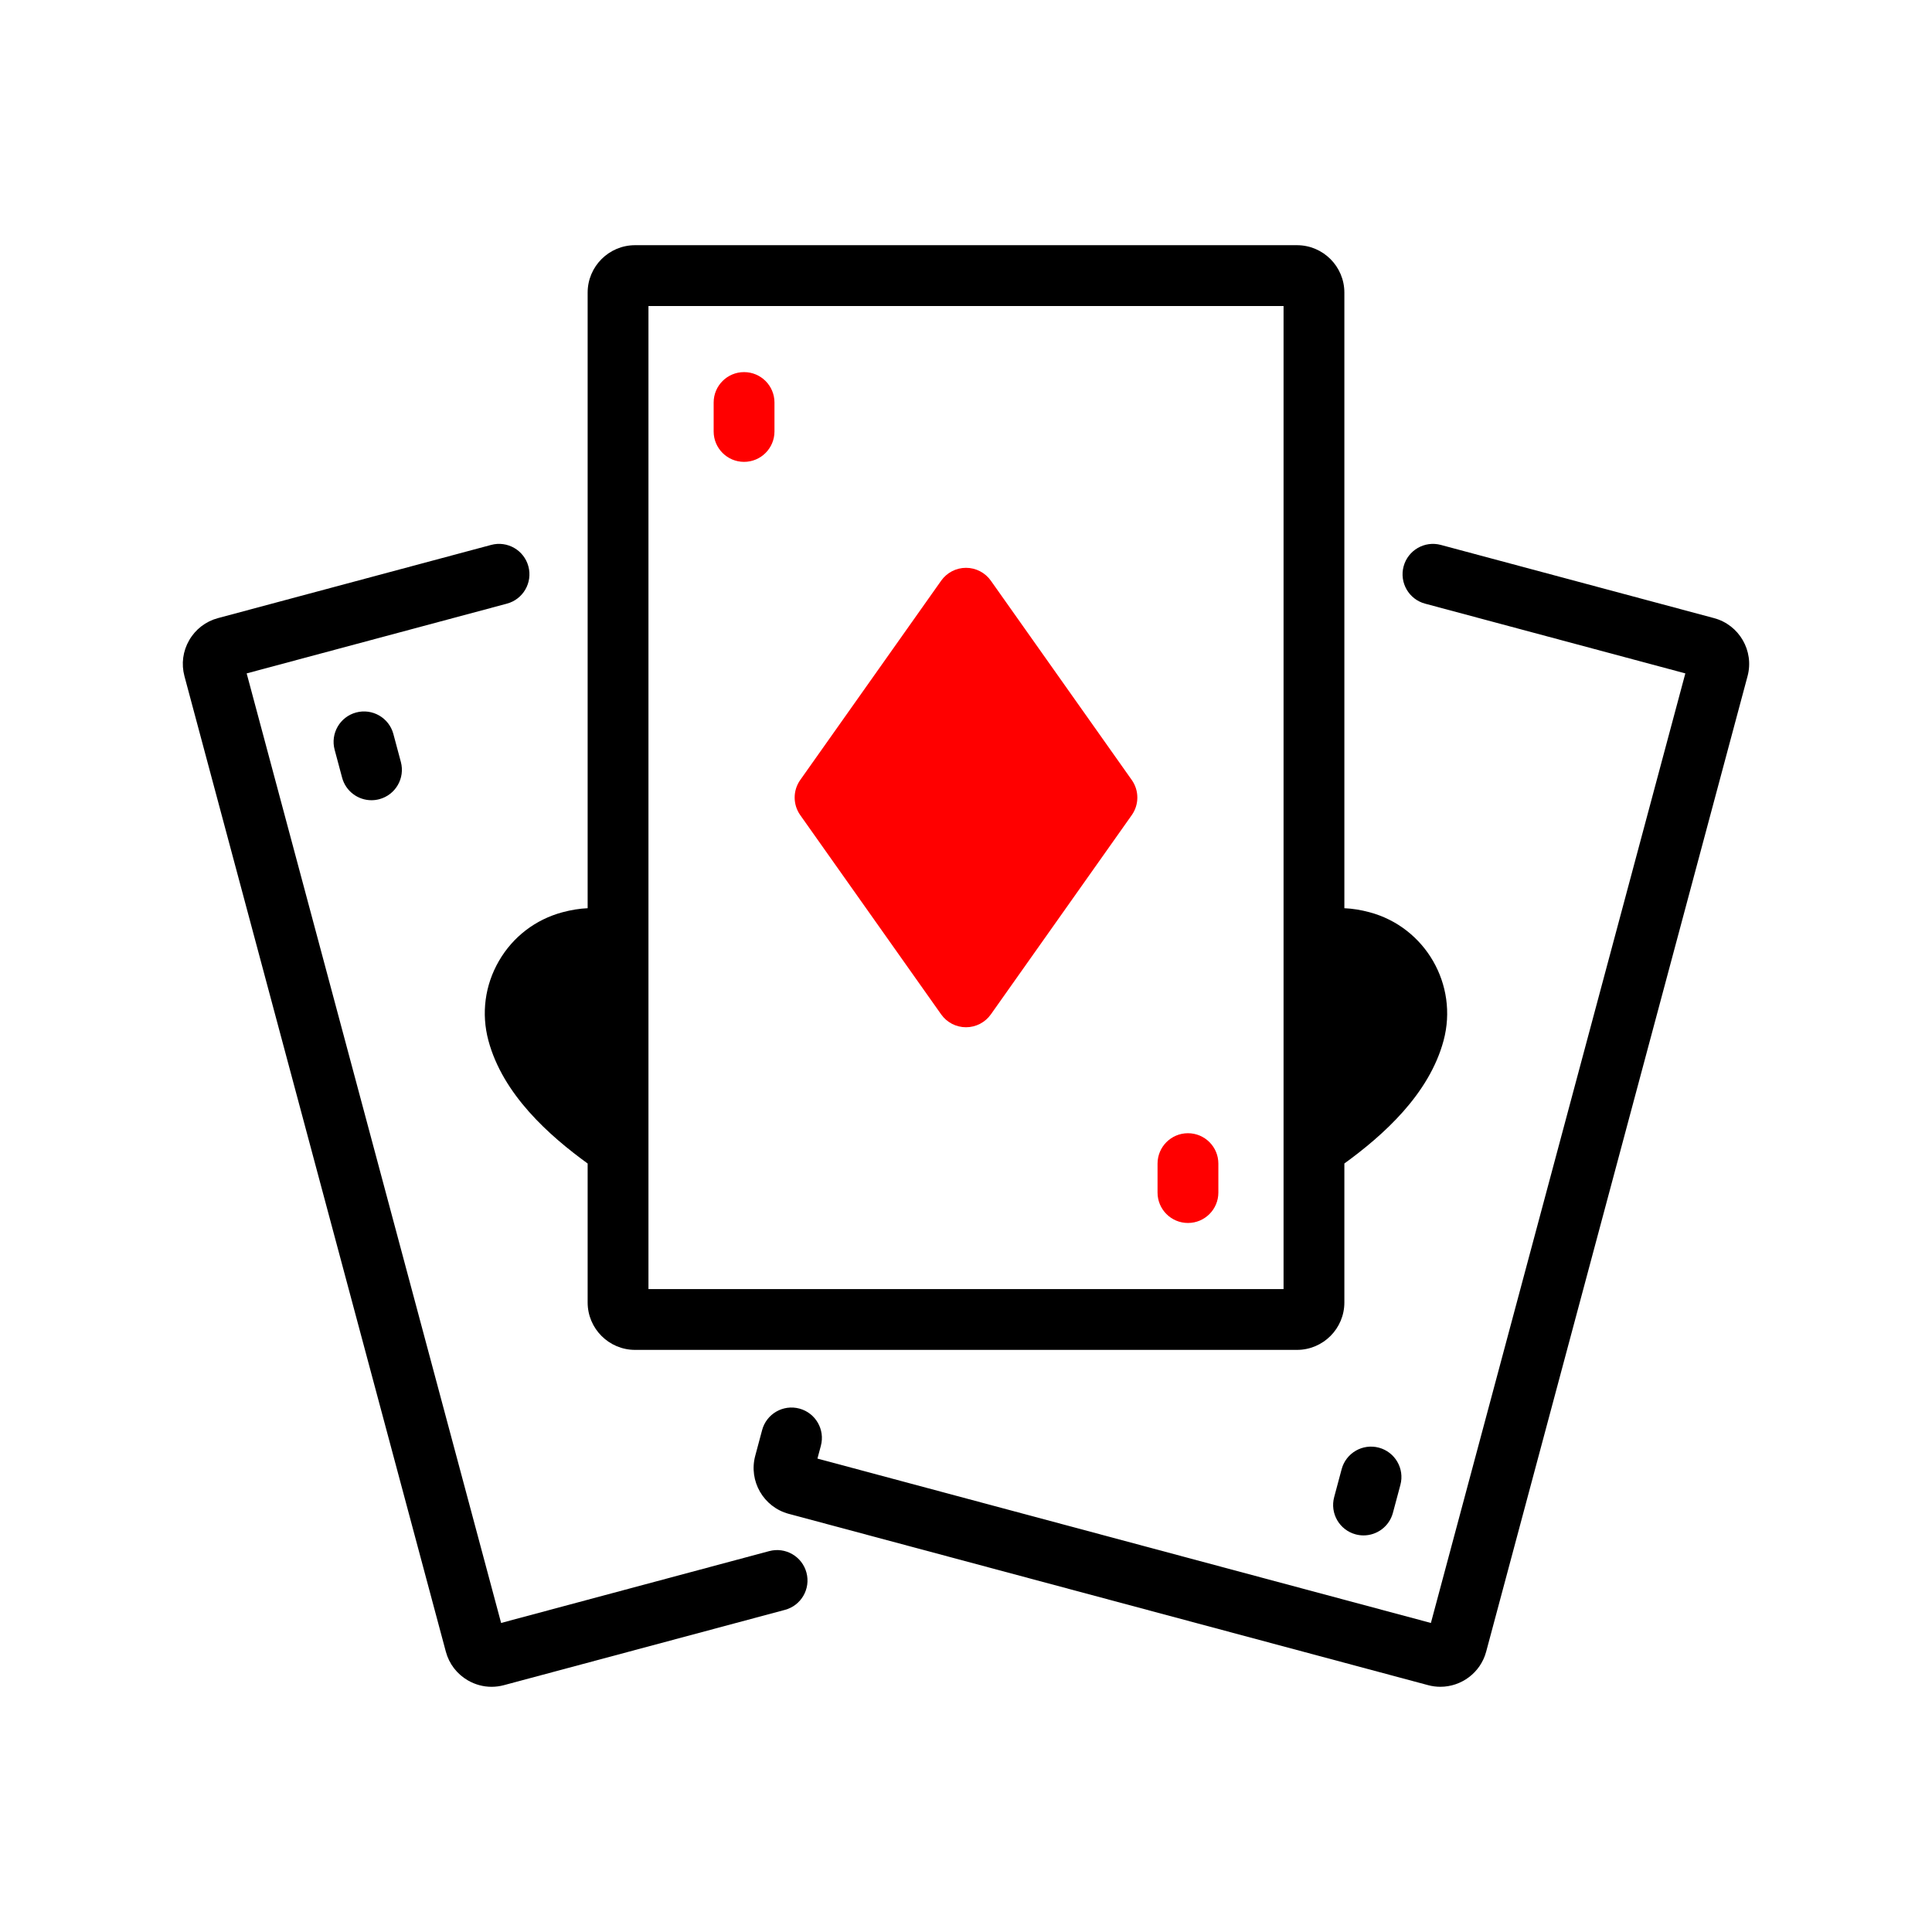 <?xml version="1.0" encoding="UTF-8" standalone="no"?>
<!-- Created with Inkscape (http://www.inkscape.org/) -->

<svg
   version="1.0"
   width="280"
   height="280"
   id="svg2"
   sodipodi:version="0.32"
   inkscape:version="1.1.2 (0a00cf5339, 2022-02-04)"
   sodipodi:docname="icon.svg"
   inkscape:output_extension="org.inkscape.output.svg.inkscape"
   inkscape:export-filename="/mnt/nfs/geokrety/templates/logo-jesien.png"
   inkscape:export-xdpi="131.54472"
   inkscape:export-ydpi="131.54472"
   xmlns:inkscape="http://www.inkscape.org/namespaces/inkscape"
   xmlns:sodipodi="http://sodipodi.sourceforge.net/DTD/sodipodi-0.dtd"
   xmlns="http://www.w3.org/2000/svg"
   xmlns:svg="http://www.w3.org/2000/svg"
   xmlns:rdf="http://www.w3.org/1999/02/22-rdf-syntax-ns#"
   xmlns:cc="http://creativecommons.org/ns#"
   xmlns:dc="http://purl.org/dc/elements/1.1/">
  <sodipodi:namedview
     inkscape:window-height="1376"
     inkscape:window-width="2490"
     inkscape:pageshadow="2"
     inkscape:pageopacity="0.0"
     guidetolerance="10.0"
     gridtolerance="10.0"
     objecttolerance="10.0"
     borderopacity="1.0"
     bordercolor="#666666"
     pagecolor="#ffffff"
     id="base"
     showgrid="false"
     inkscape:zoom="1.1280726"
     inkscape:cx="-19.059057"
     inkscape:cy="135.18633"
     inkscape:window-x="2560"
     inkscape:window-y="27"
     inkscape:current-layer="svg2"
     inkscape:window-maximized="1"
     fit-margin-top="0"
     fit-margin-left="0"
     fit-margin-right="0"
     fit-margin-bottom="0"
     inkscape:pagecheckerboard="0"
     inkscape:snap-bbox="true"
     inkscape:bbox-nodes="true"
     showguides="true"
     inkscape:guide-bbox="true"
     inkscape:snap-smooth-nodes="true"
     inkscape:snap-intersection-paths="true">
    <sodipodi:guide
       position="0.003,2.338"
       orientation="1,0"
       id="guide141595" />
    <sodipodi:guide
       position="0.003,280"
       orientation="0,-1"
       id="guide142293" />
    <sodipodi:guide
       position="280,0"
       orientation="0,1"
       id="guide142375"
       inkscape:label=""
       inkscape:locked="false"
       inkscape:color="rgb(0,0,255)" />
    <sodipodi:guide
       position="280,0"
       orientation="1,0"
       id="guide142377" />
    <sodipodi:guide
       position="51.343,260"
       orientation="0,-1"
       id="guide148053" />
  </sodipodi:namedview>
  <defs
     id="defs4">
    <inkscape:path-effect
       effect="skeletal"
       id="path-effect147502"
       is_visible="true"
       lpeversion="1"
       pattern="m 14.505,14.021 h 0.895"
       copytype="repeated_stretched"
       prop_scale="1"
       scale_y_rel="false"
       spacing="0"
       normal_offset="0"
       tang_offset="0"
       prop_units="false"
       vertical_pattern="false"
       hide_knot="false"
       fuse_tolerance="0" />
    <inkscape:path-effect
       effect="skeletal"
       id="path-effect143447"
       is_visible="true"
       lpeversion="1"
       pattern="M 3.337,9.9999945e-8 A 3.334,3.334 0 0 1 0.003,3.334 3.334,3.334 0 0 1 -3.331,9.9999945e-8 3.334,3.334 0 0 1 0.003,-3.334 3.334,3.334 0 0 1 3.337,9.9999945e-8 Z"
       copytype="repeated"
       prop_scale="1"
       scale_y_rel="false"
       spacing="1.7"
       normal_offset="0"
       tang_offset="0"
       prop_units="false"
       vertical_pattern="false"
       hide_knot="false"
       fuse_tolerance="0" />
    <inkscape:path-effect
       effect="skeletal"
       id="path-effect143425"
       is_visible="true"
       lpeversion="1"
       pattern="M 3.337,9.9999945e-8 A 3.334,3.334 0 0 1 0.003,3.334 3.334,3.334 0 0 1 -3.331,9.9999945e-8 3.334,3.334 0 0 1 0.003,-3.334 3.334,3.334 0 0 1 3.337,9.9999945e-8 Z"
       copytype="repeated_stretched"
       prop_scale="0.04"
       scale_y_rel="false"
       spacing="3.2"
       normal_offset="0.1"
       tang_offset="0"
       prop_units="false"
       vertical_pattern="false"
       hide_knot="false"
       fuse_tolerance="0" />
    <inkscape:path-effect
       effect="skeletal"
       id="path-effect143106"
       is_visible="true"
       lpeversion="1"
       pattern="m 14.505,14.021 h 0.895"
       copytype="repeated_stretched"
       prop_scale="1"
       scale_y_rel="false"
       spacing="0"
       normal_offset="0"
       tang_offset="0"
       prop_units="false"
       vertical_pattern="false"
       hide_knot="false"
       fuse_tolerance="0" />
    <inkscape:path-effect
       effect="skeletal"
       id="path-effect143090"
       is_visible="true"
       lpeversion="1"
       pattern="M 0,0 H 1"
       copytype="repeated_stretched"
       prop_scale="1"
       scale_y_rel="false"
       spacing="0"
       normal_offset="0"
       tang_offset="0"
       prop_units="false"
       vertical_pattern="false"
       hide_knot="false"
       fuse_tolerance="0" />
    <inkscape:perspective
       sodipodi:type="inkscape:persp3d"
       inkscape:vp_x="0 : 17.129309 : 1"
       inkscape:vp_y="0 : 1000 : 0"
       inkscape:vp_z="197.98587 : 17.129309 : 1"
       inkscape:persp3d-origin="98.992935 : 11.419539 : 1"
       id="perspective34" />
    <inkscape:perspective
       id="perspective2736"
       inkscape:persp3d-origin="372.04724 : 350.78739 : 1"
       inkscape:vp_z="744.09448 : 526.18109 : 1"
       inkscape:vp_y="0 : 1000 : 0"
       inkscape:vp_x="0 : 526.18109 : 1"
       sodipodi:type="inkscape:persp3d" />
    <inkscape:perspective
       id="perspective3687"
       inkscape:persp3d-origin="372.04724 : 350.78739 : 1"
       inkscape:vp_z="744.09448 : 526.18109 : 1"
       inkscape:vp_y="0 : 1000 : 0"
       inkscape:vp_x="0 : 526.18109 : 1"
       sodipodi:type="inkscape:persp3d" />
    <inkscape:perspective
       id="perspective3743"
       inkscape:persp3d-origin="0.5 : 0.33333333 : 1"
       inkscape:vp_z="1 : 0.5 : 1"
       inkscape:vp_y="0 : 1000 : 0"
       inkscape:vp_x="0 : 0.5 : 1"
       sodipodi:type="inkscape:persp3d" />
  </defs>
  <path
     style="stroke-width:0.49;fill:#ff0000"
     d="m 140,82.293 c -1.43,0 -2.772,0.696 -3.598,1.863 l -20.426,28.885 c -1.078,1.525 -1.078,3.565 0,5.09 l 20.426,28.885 c 0.825,1.168 2.167,1.861 3.598,1.861 1.431,0 2.774,-0.694 3.6,-1.861 l 20.424,-28.885 c 1.078,-1.525 1.078,-3.565 0,-5.09 L 143.6,84.156 C 142.774,82.988 141.431,82.293 140,82.293 Z"
     id="path1068" />
  <path
     id="path1074"
     style="stroke-width:0.49"
     d="M 92.035 35.535 C 88.248 35.535 85.166 38.617 85.166 42.404 L 85.166 131.625 C 83.992 131.677 82.779 131.873 81.518 132.211 C 77.603 133.26 74.329 135.772 72.301 139.283 C 70.273 142.795 69.734 146.886 70.783 150.801 C 72.88 158.623 79.574 164.564 85.166 168.625 L 85.166 188.766 C 85.166 192.553 88.248 195.635 92.035 195.635 L 187.967 195.635 C 191.754 195.635 194.836 192.553 194.836 188.766 L 194.836 168.623 C 200.428 164.561 207.121 158.62 209.217 150.799 C 211.383 142.715 206.568 134.375 198.484 132.209 C 197.224 131.871 196.009 131.677 194.836 131.625 L 194.836 42.404 C 194.836 38.617 191.754 35.535 187.967 35.535 L 92.035 35.535 z M 93.98 44.35 L 186.023 44.35 L 186.023 136.764 C 186.022 136.827 186.022 136.893 186.023 136.957 L 186.023 166.287 C 186.023 166.326 186.023 166.367 186.023 166.406 L 186.023 186.822 L 93.98 186.822 L 93.98 166.408 C 93.981 166.367 93.981 166.326 93.98 166.285 L 93.98 136.959 C 93.981 136.895 93.981 136.829 93.98 136.766 L 93.98 44.35 z " />
  <g
     id="g143925" />
  <path
     style="stroke-width:0.49;fill:#ff0000"
     d="m 172.167,164.235 c -2.434,0 -4.407,1.973 -4.407,4.407 v 4.194 c 0,2.434 1.973,4.407 4.407,4.407 2.434,0 4.407,-1.973 4.407,-4.407 v -4.194 c 0,-2.433 -1.973,-4.407 -4.407,-4.407 z"
     id="path1086" />
  <path
     style="stroke-width:0.49"
     d="m 51.613,103.259 c -2.351,0.63 -3.746,3.046 -3.116,5.397 l 1.085,4.051 c 0.528,1.969 2.308,3.267 4.254,3.267 0.377,0 0.761,-0.049 1.143,-0.151 2.351,-0.63 3.746,-3.046 3.116,-5.397 l -1.085,-4.051 c -0.63,-2.351 -3.045,-3.746 -5.397,-3.116 z"
     id="path1084" />
  <path
     style="stroke-width:0.49"
     d="M 111.482,224.799 72.625,235.211 35.749,97.593 73.464,87.486 c 2.351,-0.63 3.746,-3.046 3.116,-5.397 -0.63,-2.351 -3.048,-3.746 -5.397,-3.116 l -39.594,10.609 c -1.769,0.474 -3.25,1.611 -4.168,3.201 -0.919,1.591 -1.163,3.442 -0.689,5.211 L 64.614,239.368 c 0.474,1.77 1.611,3.252 3.202,4.171 1.061,0.612 2.236,0.925 3.427,0.925 0.595,0 1.194,-0.078 1.784,-0.236 l 40.735,-10.915 c 2.351,-0.63 3.746,-3.046 3.116,-5.397 -0.631,-2.353 -3.047,-3.747 -5.398,-3.117 z"
     id="path1082" />
  <path
     style="stroke-width:0.49"
     d="m 79.297,148.519 c 0.765,2.854 2.672,5.709 5.87,8.731 v -16.79 c -0.402,0.042 -0.855,0.125 -1.368,0.263 -1.642,0.44 -3.014,1.494 -3.865,2.968 -0.85,1.473 -1.077,3.188 -0.637,4.829 z"
     id="path1080" />
  <path
     style="stroke-width:0.49"
     d="m 194.836,157.248 c 3.198,-3.022 5.104,-5.875 5.868,-8.729 0.908,-3.39 -1.111,-6.887 -4.502,-7.796 -0.513,-0.138 -0.965,-0.221 -1.367,-0.263 z"
     id="path1076" />
  <path
     style="stroke-width:0.49"
     d="m 194.442,212.924 -1.085,4.051 c -0.63,2.351 0.765,4.767 3.116,5.397 0.382,0.102 0.765,0.151 1.143,0.151 1.946,0 3.726,-1.299 4.254,-3.268 l 1.085,-4.051 c 0.63,-2.351 -0.765,-4.767 -3.116,-5.397 -2.351,-0.631 -4.767,0.766 -5.397,3.116 z"
     id="path1072" />
  <path
     style="stroke-width:0.49;fill:#ff0000"
     d="m 107.835,53.929 c -2.434,0 -4.407,1.973 -4.407,4.407 v 4.194 c 0,2.434 1.973,4.407 4.407,4.407 2.434,0 4.407,-1.973 4.407,-4.407 v -4.194 c 0,-2.434 -1.973,-4.407 -4.407,-4.407 z"
     id="path1066" />
  <path
     style="stroke-width:0.49"
     d="m 253.268,97.995 -37.881,141.374 c -0.821,3.065 -3.605,5.092 -6.637,5.092 -0.587,0 -1.182,-0.076 -1.775,-0.235 l -92.665,-24.829 c -3.658,-0.981 -5.837,-4.755 -4.856,-8.413 l 0.999,-3.729 c 0.63,-2.351 3.046,-3.744 5.397,-3.115 2.351,0.63 3.746,3.046 3.115,5.397 l -0.496,1.851 88.908,23.823 36.875,-137.619 -37.716,-10.106 c -2.351,-0.63 -3.746,-3.046 -3.116,-5.397 0.63,-2.351 3.048,-3.745 5.397,-3.116 l 39.595,10.609 c 3.659,0.981 5.837,4.755 4.856,8.413 z"
     id="XMLID_1_" />
</svg>
